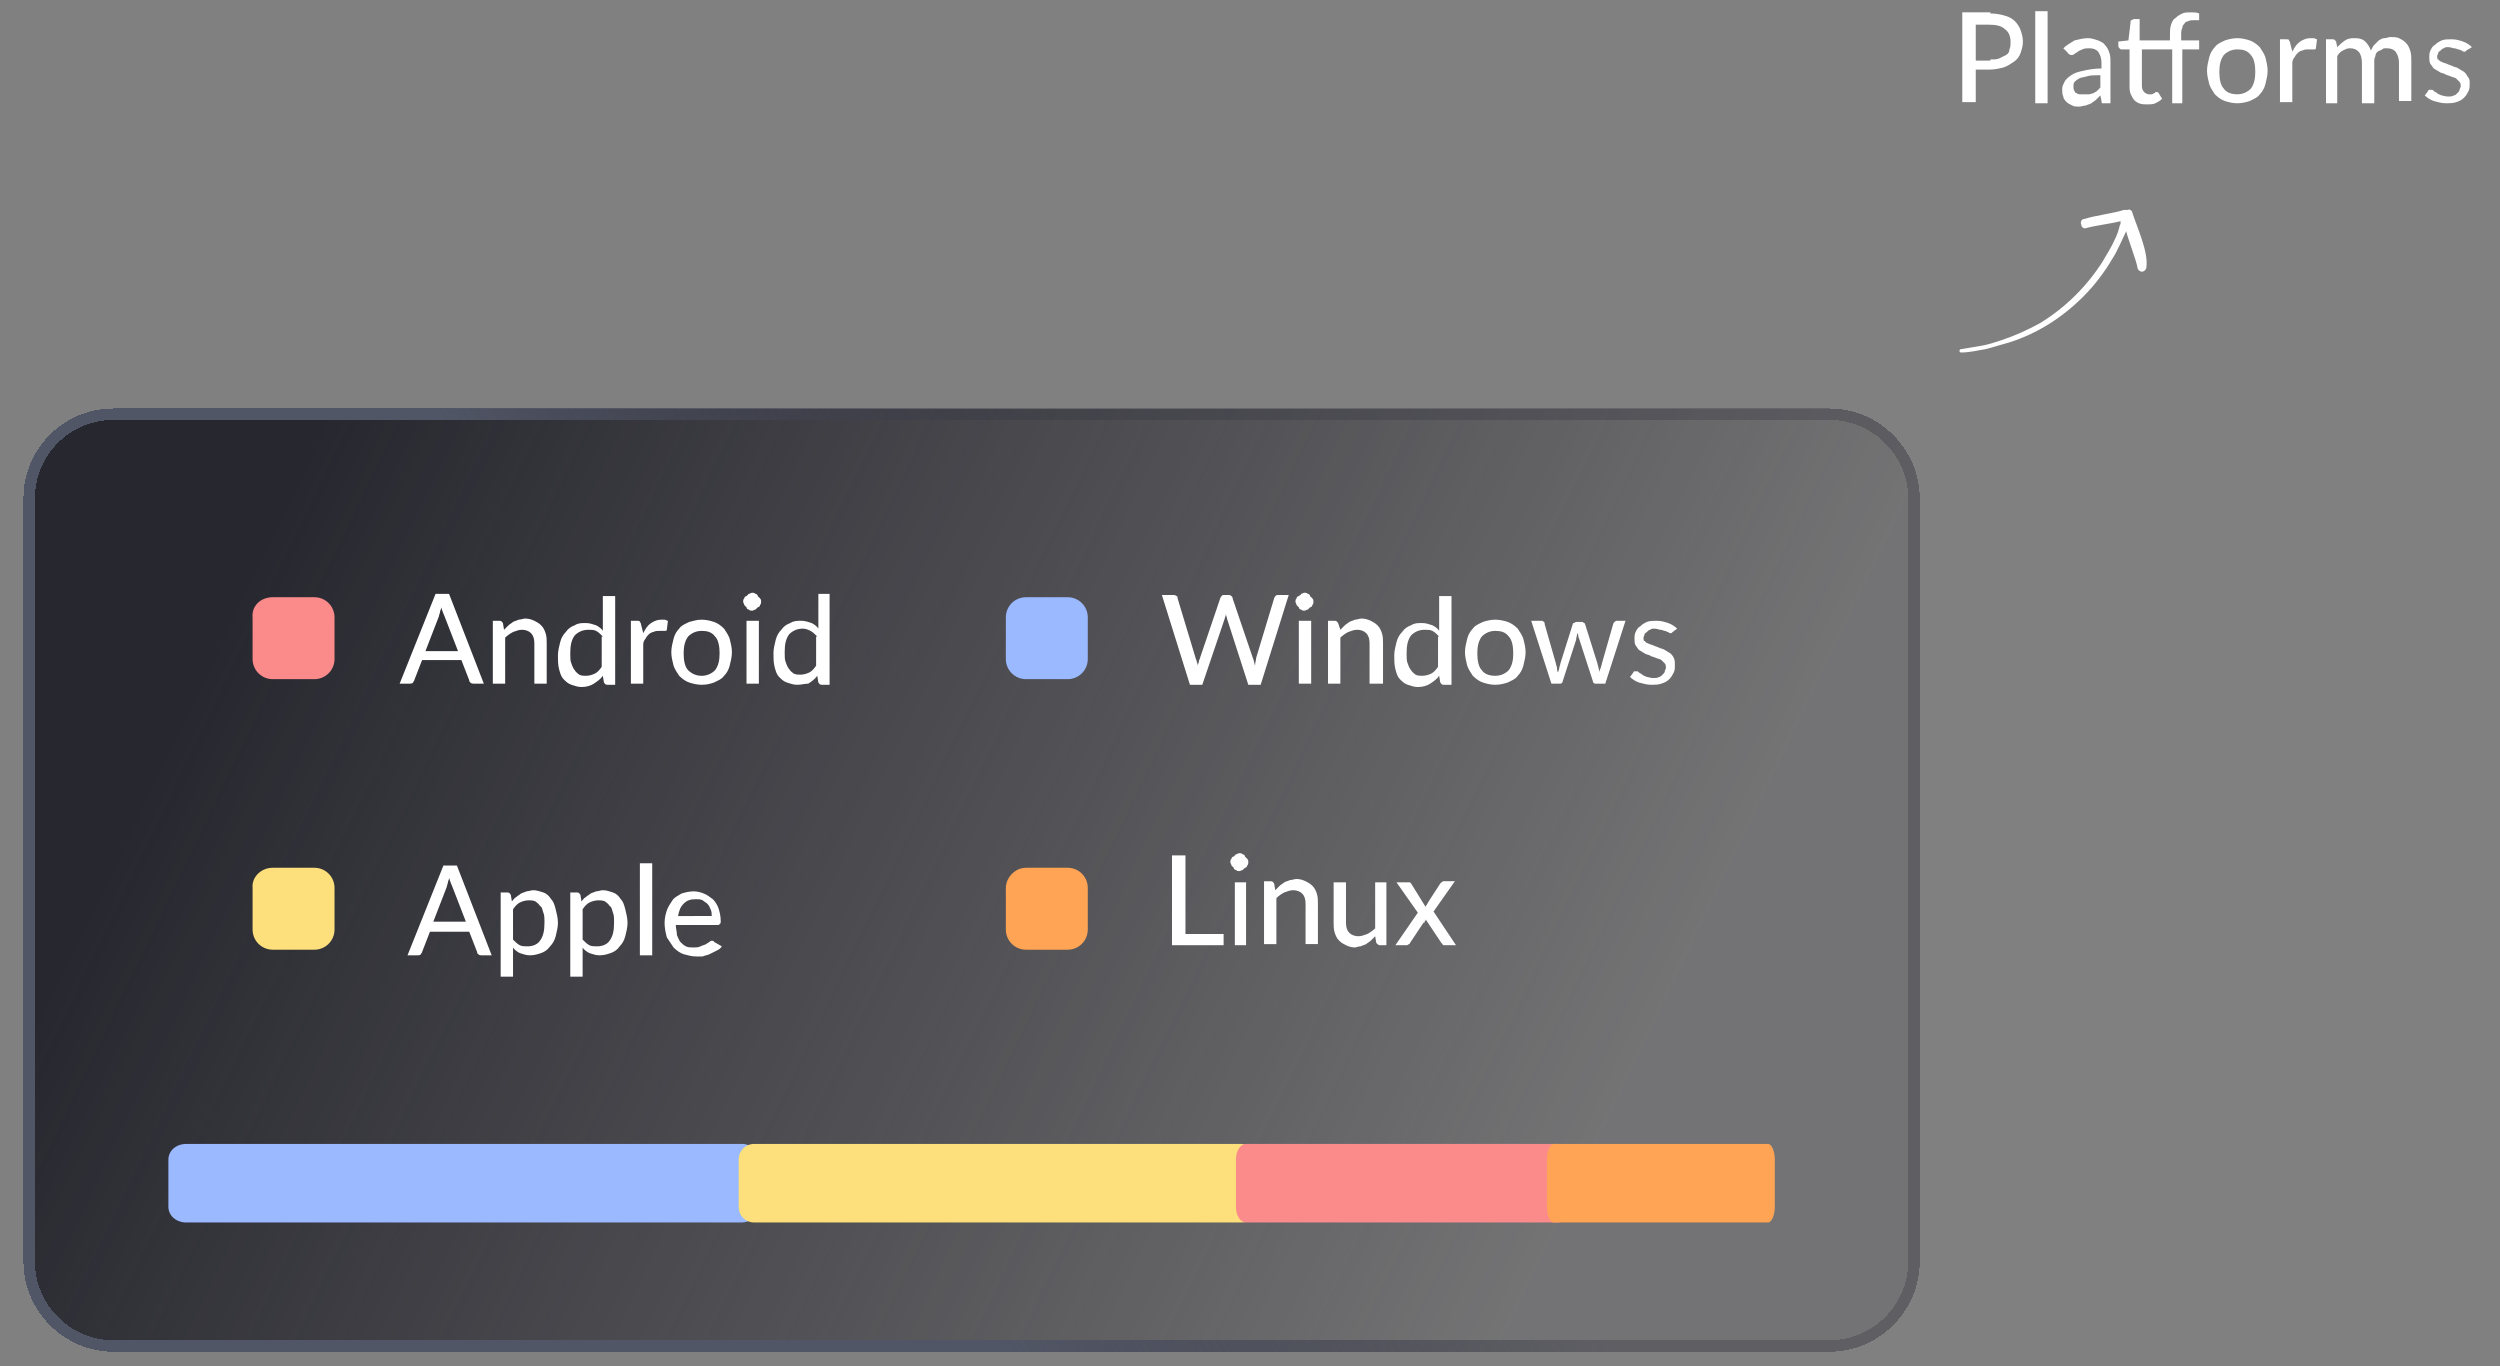 <?xml version="1.0" encoding="utf-8"?>
<!-- Generator: Adobe Illustrator 27.6.1, SVG Export Plug-In . SVG Version: 6.00 Build 0)  -->
<svg version="1.1" id="Layer_1" xmlns="http://www.w3.org/2000/svg" xmlns:xlink="http://www.w3.org/1999/xlink" x="0px" y="0px"
	 viewBox="0 0 222.7 121.7" style="enable-background:new 0 0 222.7 121.7;" xml:space="preserve">
<rect x="0" y="0" width="222.7" height="121.7" fill="#808080" stroke="none"/>
<style type="text/css">
	.st0{fill:#FFFFFF;}
	.st1{fill:url(#SVGID_1_);}
	.st2{fill:none;stroke:url(#SVGID_00000168815416396424724100000003319156246143719598_);stroke-width:1.023;}
	.st3{fill:#9BB9FF;}
	.st4{fill:#FDDF7B;}
	.st5{fill:#FB8B8B;}
	.st6{fill:#FFA454;}
</style>
<g>
	<path class="st0" d="M177.3,5.3c0.3,0,0.6,0,0.8-0.1c0.2-0.1,0.4-0.2,0.6-0.3c0.2-0.1,0.3-0.3,0.3-0.5c0.1-0.2,0.1-0.4,0.1-0.7
		c0-0.5-0.2-0.9-0.5-1.1c-0.3-0.3-0.8-0.4-1.4-0.4H176v3.2H177.3z M177.3,1.2c0.5,0,1,0.1,1.3,0.2c0.4,0.1,0.7,0.3,0.9,0.5
		c0.2,0.2,0.4,0.5,0.5,0.8c0.1,0.3,0.2,0.6,0.2,1s-0.1,0.7-0.2,1c-0.1,0.3-0.3,0.6-0.6,0.8c-0.3,0.2-0.6,0.4-0.9,0.5
		c-0.4,0.1-0.8,0.2-1.3,0.2H176v2.9h-1.2v-8H177.3z M182.4,1v8.2h-1.1V1H182.4z M187,6.7c-0.4,0-0.8,0-1.1,0.1
		c-0.3,0.1-0.6,0.1-0.7,0.2c-0.2,0.1-0.3,0.2-0.4,0.3c-0.1,0.1-0.1,0.3-0.1,0.4c0,0.1,0,0.3,0.1,0.4c0,0.1,0.1,0.2,0.2,0.2
		c0.1,0.1,0.2,0.1,0.3,0.1c0.1,0,0.2,0,0.3,0c0.2,0,0.3,0,0.5,0c0.1,0,0.3-0.1,0.4-0.1c0.1-0.1,0.2-0.1,0.3-0.2
		c0.1-0.1,0.2-0.2,0.3-0.3V6.7z M183.8,4.3c0.3-0.3,0.7-0.5,1-0.7c0.4-0.1,0.8-0.2,1.2-0.2c0.3,0,0.6,0.1,0.9,0.2
		c0.2,0.1,0.5,0.2,0.6,0.4c0.2,0.2,0.3,0.4,0.4,0.7C188,5,188,5.2,188,5.6v3.6h-0.5c-0.1,0-0.2,0-0.2,0c-0.1,0-0.1-0.1-0.1-0.2
		l-0.1-0.5c-0.1,0.1-0.3,0.3-0.4,0.4c-0.1,0.1-0.3,0.2-0.4,0.3c-0.2,0.1-0.3,0.1-0.5,0.2c-0.2,0-0.4,0.1-0.6,0.1
		c-0.2,0-0.4,0-0.6-0.1c-0.2-0.1-0.4-0.2-0.5-0.3c-0.1-0.1-0.3-0.3-0.3-0.5c-0.1-0.2-0.1-0.4-0.1-0.7c0-0.2,0.1-0.4,0.2-0.6
		c0.1-0.2,0.3-0.4,0.6-0.6c0.3-0.2,0.6-0.3,1.1-0.4c0.4-0.1,1-0.2,1.6-0.2V5.6c0-0.4-0.1-0.7-0.3-1c-0.2-0.2-0.4-0.3-0.8-0.3
		c-0.2,0-0.4,0-0.6,0.1c-0.2,0.1-0.3,0.1-0.4,0.2c-0.1,0.1-0.2,0.1-0.3,0.2c-0.1,0.1-0.2,0.1-0.3,0.1c-0.1,0-0.1,0-0.2-0.1
		c-0.1,0-0.1-0.1-0.1-0.1L183.8,4.3z M193.5,9.2V4.4h-2.7v3.3c0,0.2,0.1,0.4,0.2,0.5c0.1,0.1,0.3,0.2,0.4,0.2c0.1,0,0.2,0,0.3,0
		c0.1,0,0.1-0.1,0.2-0.1c0.1,0,0.1-0.1,0.1-0.1c0,0,0.1,0,0.1,0c0,0,0.1,0,0.1,0c0,0,0,0,0.1,0.1l0.3,0.5c-0.2,0.2-0.4,0.3-0.6,0.4
		c-0.2,0.1-0.5,0.1-0.8,0.1c-0.5,0-0.8-0.1-1.1-0.4c-0.2-0.3-0.4-0.6-0.4-1.1V4.4h-0.7c-0.1,0-0.1,0-0.2-0.1c0,0-0.1-0.1-0.1-0.2
		V3.7l0.9-0.1l0.2-1.7c0-0.1,0-0.1,0.1-0.1c0,0,0.1-0.1,0.2-0.1h0.5v1.9h2.7V3.1c0-0.3,0-0.6,0.1-0.9c0.1-0.3,0.2-0.5,0.4-0.6
		c0.2-0.2,0.4-0.3,0.6-0.4c0.2-0.1,0.5-0.1,0.8-0.1c0.2,0,0.5,0,0.7,0.1l0,0.5c0,0,0,0.1,0,0.1c0,0-0.1,0-0.1,0c0,0-0.1,0-0.2,0
		c-0.1,0-0.1,0-0.2,0c-0.2,0-0.3,0-0.5,0.1c-0.1,0-0.3,0.1-0.3,0.2c-0.1,0.1-0.2,0.2-0.2,0.4c-0.1,0.2-0.1,0.3-0.1,0.6v0.5h1.6v0.8
		h-1.5v4.8H193.5z M199.3,3.4c0.4,0,0.8,0.1,1.1,0.2c0.3,0.1,0.6,0.3,0.9,0.6c0.2,0.3,0.4,0.6,0.5,0.9c0.1,0.4,0.2,0.8,0.2,1.2
		s-0.1,0.8-0.2,1.2c-0.1,0.4-0.3,0.7-0.5,0.9c-0.2,0.3-0.5,0.4-0.9,0.6c-0.3,0.1-0.7,0.2-1.1,0.2c-0.4,0-0.8-0.1-1.1-0.2
		c-0.3-0.1-0.6-0.3-0.9-0.6c-0.2-0.3-0.4-0.6-0.5-0.9c-0.1-0.4-0.2-0.8-0.2-1.2s0.1-0.8,0.2-1.2c0.1-0.4,0.3-0.7,0.5-0.9
		c0.2-0.3,0.5-0.4,0.9-0.6C198.5,3.5,198.9,3.4,199.3,3.4z M199.3,8.4c0.5,0,0.9-0.2,1.2-0.5c0.3-0.4,0.4-0.9,0.4-1.5
		s-0.1-1.2-0.4-1.5c-0.3-0.4-0.7-0.5-1.2-0.5c-0.5,0-0.9,0.2-1.2,0.5c-0.3,0.4-0.4,0.9-0.4,1.5s0.1,1.2,0.4,1.5
		C198.3,8.2,198.7,8.4,199.3,8.4z M204.2,4.6c0.2-0.4,0.4-0.7,0.7-0.9c0.3-0.2,0.6-0.3,0.9-0.3c0.1,0,0.2,0,0.3,0
		c0.1,0,0.2,0.1,0.3,0.1l-0.1,0.8c0,0.1-0.1,0.1-0.2,0.1c-0.1,0-0.1,0-0.2,0c-0.1,0-0.2,0-0.3,0c-0.2,0-0.3,0-0.5,0.1
		c-0.1,0-0.3,0.1-0.4,0.2c-0.1,0.1-0.2,0.2-0.3,0.4c-0.1,0.1-0.2,0.3-0.2,0.5v3.5h-1.1V3.5h0.6c0.1,0,0.2,0,0.2,0.1
		c0,0,0.1,0.1,0.1,0.2L204.2,4.6z M207.2,9.2V3.5h0.6c0.2,0,0.2,0.1,0.3,0.2l0.1,0.5c0.2-0.2,0.4-0.4,0.7-0.6
		c0.3-0.2,0.6-0.2,0.9-0.2c0.4,0,0.7,0.1,0.9,0.3c0.2,0.2,0.4,0.5,0.5,0.8c0.1-0.2,0.2-0.4,0.3-0.5c0.1-0.1,0.3-0.3,0.4-0.4
		c0.2-0.1,0.3-0.2,0.5-0.2c0.2,0,0.4-0.1,0.5-0.1c0.3,0,0.6,0,0.8,0.1c0.2,0.1,0.4,0.2,0.6,0.4c0.2,0.2,0.3,0.4,0.4,0.7
		s0.1,0.6,0.1,0.9v3.6h-1.1V5.6c0-0.4-0.1-0.7-0.3-1c-0.2-0.2-0.4-0.3-0.8-0.3c-0.2,0-0.3,0-0.4,0.1c-0.1,0.1-0.3,0.1-0.4,0.2
		c-0.1,0.1-0.2,0.2-0.2,0.4c-0.1,0.2-0.1,0.3-0.1,0.6v3.6h-1.1V5.6c0-0.4-0.1-0.8-0.3-1c-0.2-0.2-0.4-0.3-0.8-0.3
		c-0.2,0-0.4,0.1-0.6,0.2c-0.2,0.1-0.4,0.3-0.5,0.5v4.2H207.2z M219.7,4.5c0,0-0.1,0.1-0.1,0.1c0,0-0.1,0-0.1,0
		c-0.1,0-0.1,0-0.2-0.1c-0.1,0-0.2-0.1-0.3-0.1c-0.1,0-0.2-0.1-0.4-0.1c-0.1,0-0.3-0.1-0.5-0.1c-0.2,0-0.3,0-0.4,0.1
		c-0.1,0-0.2,0.1-0.3,0.2c-0.1,0.1-0.2,0.1-0.2,0.2c0,0.1-0.1,0.2-0.1,0.3c0,0.1,0,0.3,0.1,0.3c0.1,0.1,0.2,0.2,0.3,0.2
		c0.1,0.1,0.3,0.1,0.5,0.2c0.2,0.1,0.3,0.1,0.5,0.2c0.2,0.1,0.4,0.1,0.5,0.2c0.2,0.1,0.3,0.2,0.5,0.3c0.1,0.1,0.2,0.2,0.3,0.4
		C220,7,220,7.2,220,7.4c0,0.3,0,0.5-0.1,0.7c-0.1,0.2-0.2,0.4-0.4,0.6c-0.2,0.2-0.4,0.3-0.7,0.4c-0.3,0.1-0.6,0.1-0.9,0.1
		c-0.4,0-0.7-0.1-1.1-0.2c-0.3-0.1-0.6-0.3-0.8-0.5l0.3-0.4c0-0.1,0.1-0.1,0.1-0.1c0,0,0.1,0,0.2,0c0.1,0,0.1,0,0.2,0.1
		c0.1,0.1,0.2,0.1,0.3,0.2c0.1,0.1,0.2,0.1,0.4,0.2c0.1,0,0.3,0.1,0.6,0.1c0.2,0,0.3,0,0.5-0.1c0.1,0,0.2-0.1,0.3-0.2
		c0.1-0.1,0.2-0.2,0.2-0.3c0-0.1,0.1-0.2,0.1-0.3c0-0.1,0-0.3-0.1-0.4c-0.1-0.1-0.2-0.2-0.3-0.3c-0.1-0.1-0.3-0.1-0.5-0.2
		c-0.2-0.1-0.4-0.1-0.5-0.2c-0.2-0.1-0.4-0.1-0.5-0.2c-0.2-0.1-0.3-0.2-0.5-0.3c-0.1-0.1-0.2-0.3-0.3-0.4c-0.1-0.2-0.1-0.4-0.1-0.6
		c0-0.2,0-0.4,0.1-0.6c0.1-0.2,0.2-0.4,0.4-0.5c0.2-0.2,0.4-0.3,0.6-0.4c0.3-0.1,0.5-0.1,0.9-0.1c0.4,0,0.7,0.1,1,0.2
		c0.3,0.1,0.6,0.3,0.8,0.5L219.7,4.5z"/>
	<path class="st0" d="M189.9,18.8c0.4,1.3,1.5,3.6,1.3,5c0,0.2-0.2,0.4-0.4,0.4c-0.2,0-0.4-0.2-0.4-0.4c-0.1-0.6-0.9-2.7-1-3.2
		c-0.3,0.6-0.8,1.8-1.2,2.4c-0.7,1.2-1.6,2.4-2.6,3.4c-1.9,1.9-4.1,3.3-6.6,4.1c-0.7,0.2-1.4,0.4-2.1,0.6c-0.7,0.1-1.4,0.3-2.2,0.3
		c-0.2,0-0.2-0.3,0-0.3c0.6-0.1,1.2-0.2,1.8-0.3c0.6-0.1,1.2-0.3,1.8-0.5c1.2-0.4,2.3-0.9,3.4-1.5c2.3-1.4,4.2-3.3,5.6-5.5
		c0.4-0.7,0.8-1.3,1.1-2c0.2-0.4,0.3-0.7,0.4-1.1c0-0.1,0.1-0.2,0.1-0.3c0-0.1,0-0.1,0-0.2c-0.7,0.2-2.3,0.4-3,0.6
		c-0.2,0.1-0.5,0-0.5-0.3c-0.1-0.2,0-0.5,0.3-0.5c0.9-0.3,2.6-0.5,3.5-0.8c0.1,0,0.2,0,0.3,0c0,0,0.1,0,0.1,0
		C189.6,18.6,189.8,18.7,189.9,18.8z"/>
	<g>
		
			<linearGradient id="SVGID_1_" gradientUnits="userSpaceOnUse" x1="23.87" y1="75.756" x2="141.064" y2="19.467" gradientTransform="matrix(1 0 0 -1 0 124)">
			<stop  offset="0" style="stop-color:#27272F"/>
			<stop  offset="1" style="stop-color:#27272F;stop-opacity:0.14"/>
		</linearGradient>
		<path shape-rendering="crispEdges" class="st1" d="M10.1,36.4H163c4.4,0,8,3.6,8,8v68c0,4.4-3.6,8-8,8H10.1c-4.4,0-8-3.6-8-8v-68
			C2.1,39.9,5.7,36.4,10.1,36.4z"/>
		
			<linearGradient id="SVGID_00000095335591782417859850000004835606877198646718_" gradientUnits="userSpaceOnUse" x1="69.983" y1="35.648" x2="109.931" y2="59.775" gradientTransform="matrix(1 0 0 -1 0 124)">
			<stop  offset="0" style="stop-color:#515666"/>
			<stop  offset="1" style="stop-color:#363642;stop-opacity:0.34"/>
		</linearGradient>
		
			<path shape-rendering="crispEdges" style="fill:none;stroke:url(#SVGID_00000095335591782417859850000004835606877198646718_);stroke-width:1.023;" d="
			M10.1,36.9H163c4.1,0,7.5,3.4,7.5,7.5v68c0,4.1-3.4,7.5-7.5,7.5H10.1c-4.1,0-7.5-3.4-7.5-7.5v-68C2.6,40.2,6,36.9,10.1,36.9z"/>
	</g>
	<path class="st3" d="M66.1,101.9H16.6c-0.9,0-1.6,0.6-1.6,1.4v4.2c0,0.8,0.7,1.4,1.6,1.4h49.4c0.9,0,1.6-0.6,1.6-1.4v-4.2
		C67.6,102.5,66.9,101.9,66.1,101.9z"/>
	<path class="st4" d="M110.5,101.9H67.2c-0.8,0-1.4,0.6-1.4,1.4v4.2c0,0.8,0.6,1.4,1.4,1.4h43.4c0.8,0,1.4-0.6,1.4-1.4v-4.2
		C111.9,102.5,111.3,101.9,110.5,101.9z"/>
	<path class="st5" d="M138.7,101.9H111c-0.5,0-0.9,0.6-0.9,1.4v4.2c0,0.8,0.4,1.4,0.9,1.4h27.8c0.5,0,0.9-0.6,0.9-1.4v-4.2
		C139.6,102.5,139.2,101.9,138.7,101.9z"/>
	<path class="st6" d="M157.5,101.9h-19.1c-0.3,0-0.6,0.6-0.6,1.4v4.2c0,0.8,0.3,1.4,0.6,1.4h19.1c0.3,0,0.6-0.6,0.6-1.4v-4.2
		C158.1,102.5,157.8,101.9,157.5,101.9z"/>
	<path class="st0" d="M40.8,58l-1.2-3.1c-0.1-0.2-0.2-0.5-0.3-0.8c0,0.2-0.1,0.3-0.1,0.4c0,0.1-0.1,0.3-0.1,0.4L37.9,58H40.8z
		 M43.1,60.9h-0.9c-0.1,0-0.2,0-0.3-0.1c-0.1-0.1-0.1-0.1-0.1-0.2l-0.7-1.8h-3.5l-0.7,1.8c0,0.1-0.1,0.1-0.1,0.2
		c-0.1,0.1-0.2,0.1-0.3,0.1h-0.9l3.2-8H40L43.1,60.9z M44.9,56.1c0.1-0.1,0.2-0.2,0.4-0.4c0.1-0.1,0.3-0.2,0.4-0.3
		c0.2-0.1,0.3-0.1,0.5-0.2c0.2,0,0.4-0.1,0.6-0.1c0.3,0,0.6,0.1,0.8,0.2c0.2,0.1,0.4,0.2,0.6,0.4c0.2,0.2,0.3,0.4,0.4,0.7
		c0.1,0.3,0.1,0.6,0.1,0.9v3.6h-1.1v-3.6c0-0.4-0.1-0.7-0.3-0.9c-0.2-0.2-0.5-0.3-0.8-0.3c-0.3,0-0.5,0.1-0.8,0.2
		c-0.2,0.1-0.5,0.3-0.7,0.5v4.1h-1.1v-5.6h0.6c0.2,0,0.2,0.1,0.3,0.2L44.9,56.1z M53.7,56.7c-0.2-0.2-0.4-0.4-0.6-0.5
		c-0.2-0.1-0.4-0.1-0.7-0.1c-0.5,0-0.9,0.2-1.2,0.5c-0.3,0.4-0.4,0.9-0.4,1.6c0,0.4,0,0.7,0.1,0.9c0.1,0.3,0.2,0.5,0.3,0.6
		c0.1,0.2,0.3,0.3,0.4,0.4c0.2,0.1,0.4,0.1,0.6,0.1c0.3,0,0.6-0.1,0.8-0.2c0.2-0.1,0.4-0.3,0.6-0.6V56.7z M54.8,52.8v8.2h-0.7
		c-0.2,0-0.2-0.1-0.3-0.2l-0.1-0.6c-0.2,0.3-0.5,0.5-0.8,0.7c-0.3,0.2-0.7,0.3-1.1,0.3c-0.3,0-0.6-0.1-0.9-0.2
		c-0.3-0.1-0.5-0.3-0.7-0.5c-0.2-0.2-0.3-0.5-0.4-0.9c-0.1-0.4-0.1-0.8-0.1-1.2c0-0.4,0.1-0.8,0.2-1.2c0.1-0.4,0.3-0.7,0.5-0.9
		c0.2-0.3,0.5-0.5,0.8-0.6c0.3-0.2,0.6-0.2,1-0.2c0.3,0,0.6,0.1,0.9,0.2c0.2,0.1,0.5,0.3,0.6,0.5v-3.1H54.8z M57.3,56.4
		c0.2-0.4,0.4-0.7,0.7-0.9c0.3-0.2,0.6-0.3,0.9-0.3c0.1,0,0.2,0,0.3,0c0.1,0,0.2,0.1,0.3,0.1l-0.1,0.8c0,0.1-0.1,0.1-0.2,0.1
		c-0.1,0-0.1,0-0.2,0c-0.1,0-0.2,0-0.3,0c-0.2,0-0.3,0-0.5,0.1c-0.1,0-0.3,0.1-0.4,0.2c-0.1,0.1-0.2,0.2-0.3,0.4
		c-0.1,0.1-0.2,0.3-0.2,0.5v3.5h-1.1v-5.6h0.6c0.1,0,0.2,0,0.2,0.1c0,0,0.1,0.1,0.1,0.2L57.3,56.4z M62.5,55.2
		c0.4,0,0.8,0.1,1.1,0.2c0.3,0.1,0.6,0.3,0.9,0.6c0.2,0.3,0.4,0.6,0.5,0.9c0.1,0.4,0.2,0.8,0.2,1.2c0,0.4-0.1,0.8-0.2,1.2
		c-0.1,0.4-0.3,0.7-0.5,0.9c-0.2,0.3-0.5,0.4-0.9,0.6C63.3,60.9,63,61,62.5,61c-0.4,0-0.8-0.1-1.1-0.2c-0.3-0.1-0.6-0.3-0.9-0.6
		c-0.2-0.3-0.4-0.6-0.5-0.9c-0.1-0.4-0.2-0.8-0.2-1.2c0-0.4,0.1-0.8,0.2-1.2c0.1-0.4,0.3-0.7,0.5-0.9c0.2-0.3,0.5-0.4,0.9-0.6
		C61.8,55.3,62.1,55.2,62.5,55.2z M62.5,60.2c0.5,0,0.9-0.2,1.2-0.5c0.3-0.4,0.4-0.9,0.4-1.5c0-0.6-0.1-1.2-0.4-1.5
		c-0.3-0.4-0.7-0.5-1.2-0.5c-0.5,0-0.9,0.2-1.2,0.5c-0.3,0.4-0.4,0.9-0.4,1.5c0,0.6,0.1,1.2,0.4,1.5C61.6,60,62,60.2,62.5,60.2z
		 M67.6,55.3v5.6h-1.1v-5.6H67.6z M67.8,53.6c0,0.1,0,0.2-0.1,0.3c0,0.1-0.1,0.2-0.2,0.2c-0.1,0.1-0.1,0.1-0.2,0.2
		c-0.1,0-0.2,0.1-0.3,0.1c-0.1,0-0.2,0-0.3-0.1c-0.1,0-0.2-0.1-0.2-0.2c-0.1-0.1-0.1-0.1-0.2-0.2c0-0.1-0.1-0.2-0.1-0.3
		c0-0.1,0-0.2,0.1-0.3c0-0.1,0.1-0.2,0.2-0.2c0.1-0.1,0.1-0.1,0.2-0.2c0.1,0,0.2-0.1,0.3-0.1c0.1,0,0.2,0,0.3,0.1
		c0.1,0,0.2,0.1,0.2,0.2c0.1,0.1,0.1,0.1,0.2,0.2C67.8,53.4,67.8,53.5,67.8,53.6z M72.8,56.7c-0.2-0.2-0.4-0.4-0.6-0.5
		C72,56.1,71.8,56,71.5,56c-0.5,0-0.9,0.2-1.2,0.5c-0.3,0.4-0.4,0.9-0.4,1.6c0,0.4,0,0.7,0.1,0.9c0.1,0.3,0.2,0.5,0.3,0.6
		c0.1,0.2,0.3,0.3,0.4,0.4c0.2,0.1,0.4,0.1,0.6,0.1c0.3,0,0.6-0.1,0.8-0.2c0.2-0.1,0.4-0.3,0.6-0.6V56.7z M73.9,52.8v8.2h-0.7
		c-0.2,0-0.2-0.1-0.3-0.2l-0.1-0.6c-0.2,0.3-0.5,0.5-0.8,0.7C71.7,60.9,71.4,61,71,61c-0.3,0-0.6-0.1-0.9-0.2
		c-0.3-0.1-0.5-0.3-0.7-0.5c-0.2-0.2-0.3-0.5-0.4-0.9c-0.1-0.4-0.1-0.8-0.1-1.2c0-0.4,0.1-0.8,0.2-1.2c0.1-0.4,0.3-0.7,0.5-0.9
		c0.2-0.3,0.5-0.5,0.8-0.6c0.3-0.2,0.6-0.2,1-0.2c0.3,0,0.6,0.1,0.9,0.2c0.2,0.1,0.5,0.3,0.6,0.5v-3.1H73.9z"/>
	<path class="st5" d="M24.3,53.2h3.7c1,0,1.8,0.8,1.8,1.8v3.7c0,1-0.8,1.8-1.8,1.8h-3.7c-1,0-1.8-0.8-1.8-1.8V55
		C22.4,54,23.2,53.2,24.3,53.2z"/>
	<path class="st0" d="M41.5,82.1L40.3,79c-0.1-0.2-0.2-0.5-0.3-0.8c0,0.2-0.1,0.3-0.1,0.4c0,0.1-0.1,0.3-0.1,0.4l-1.2,3.1H41.5z
		 M43.8,85.1h-0.9c-0.1,0-0.2,0-0.3-0.1c-0.1-0.1-0.1-0.1-0.1-0.2L41.8,83h-3.5l-0.7,1.8c0,0.1-0.1,0.1-0.1,0.2
		c-0.1,0.1-0.2,0.1-0.3,0.1h-0.9l3.2-8h1.2L43.8,85.1z M45.7,83.7c0.2,0.2,0.4,0.4,0.6,0.5c0.2,0.1,0.4,0.1,0.7,0.1
		c0.5,0,0.9-0.2,1.1-0.5c0.3-0.4,0.4-0.9,0.4-1.6c0-0.4,0-0.7-0.1-0.9c-0.1-0.3-0.1-0.5-0.3-0.6c-0.1-0.2-0.3-0.3-0.4-0.4
		c-0.2-0.1-0.4-0.1-0.6-0.1c-0.3,0-0.6,0.1-0.8,0.2c-0.2,0.1-0.4,0.3-0.6,0.6V83.7z M45.6,80.3c0.1-0.1,0.2-0.3,0.4-0.4
		c0.1-0.1,0.3-0.2,0.4-0.3c0.2-0.1,0.3-0.1,0.5-0.2c0.2,0,0.4-0.1,0.6-0.1c0.3,0,0.6,0.1,0.9,0.2c0.3,0.1,0.5,0.3,0.7,0.6
		c0.2,0.2,0.3,0.5,0.4,0.9c0.1,0.4,0.2,0.8,0.2,1.2c0,0.4-0.1,0.8-0.2,1.2c-0.1,0.4-0.3,0.7-0.5,0.9c-0.2,0.3-0.5,0.5-0.8,0.6
		c-0.3,0.1-0.6,0.2-1,0.2c-0.3,0-0.6-0.1-0.9-0.2c-0.2-0.1-0.5-0.3-0.6-0.5V87h-1.1v-7.5h0.6c0.2,0,0.2,0.1,0.3,0.2L45.6,80.3z
		 M51.9,83.7c0.2,0.2,0.4,0.4,0.6,0.5c0.2,0.1,0.4,0.1,0.7,0.1c0.5,0,0.9-0.2,1.1-0.5c0.3-0.4,0.4-0.9,0.4-1.6c0-0.4,0-0.7-0.1-0.9
		c-0.1-0.3-0.1-0.5-0.3-0.6c-0.1-0.2-0.3-0.3-0.4-0.4c-0.2-0.1-0.4-0.1-0.6-0.1c-0.3,0-0.6,0.1-0.8,0.2c-0.2,0.1-0.4,0.3-0.6,0.6
		V83.7z M51.8,80.3c0.1-0.1,0.2-0.3,0.4-0.4c0.1-0.1,0.3-0.2,0.4-0.3c0.2-0.1,0.3-0.1,0.5-0.2c0.2,0,0.4-0.1,0.6-0.1
		c0.3,0,0.6,0.1,0.9,0.2c0.3,0.1,0.5,0.3,0.7,0.6c0.2,0.2,0.3,0.5,0.4,0.9c0.1,0.4,0.2,0.8,0.2,1.2c0,0.4-0.1,0.8-0.2,1.2
		c-0.1,0.4-0.3,0.7-0.5,0.9c-0.2,0.3-0.5,0.5-0.8,0.6c-0.3,0.1-0.6,0.2-1,0.2c-0.3,0-0.6-0.1-0.9-0.2c-0.2-0.1-0.5-0.3-0.6-0.5V87
		h-1.1v-7.5h0.6c0.2,0,0.2,0.1,0.3,0.2L51.8,80.3z M58.1,76.9v8.2h-1.1v-8.2H58.1z M63.4,81.6c0-0.2,0-0.4-0.1-0.6
		c-0.1-0.2-0.1-0.3-0.3-0.5c-0.1-0.1-0.3-0.2-0.4-0.3c-0.2-0.1-0.4-0.1-0.6-0.1c-0.5,0-0.8,0.1-1.1,0.4c-0.3,0.3-0.4,0.6-0.5,1.1
		H63.4z M64.3,84.3c-0.1,0.2-0.3,0.3-0.5,0.4c-0.2,0.1-0.4,0.2-0.6,0.3c-0.2,0.1-0.4,0.1-0.6,0.2c-0.2,0-0.4,0-0.6,0
		c-0.4,0-0.7-0.1-1.1-0.2c-0.3-0.1-0.6-0.3-0.9-0.6c-0.2-0.3-0.4-0.6-0.6-0.9c-0.1-0.4-0.2-0.8-0.2-1.3c0-0.4,0.1-0.8,0.2-1.1
		c0.1-0.3,0.3-0.6,0.5-0.9c0.2-0.3,0.5-0.4,0.8-0.6c0.3-0.1,0.7-0.2,1.1-0.2c0.3,0,0.7,0.1,0.9,0.2c0.3,0.1,0.5,0.3,0.8,0.5
		c0.2,0.2,0.4,0.5,0.5,0.8c0.1,0.3,0.2,0.7,0.2,1.1c0,0.2,0,0.3-0.1,0.3c0,0.1-0.1,0.1-0.2,0.1h-3.7c0,0.3,0.1,0.6,0.1,0.9
		c0.1,0.2,0.2,0.5,0.3,0.6c0.2,0.2,0.3,0.3,0.5,0.4c0.2,0.1,0.4,0.1,0.7,0.1c0.2,0,0.4,0,0.6-0.1c0.2-0.1,0.3-0.1,0.5-0.2
		c0.1-0.1,0.2-0.1,0.3-0.2c0.1-0.1,0.2-0.1,0.2-0.1c0.1,0,0.2,0,0.2,0.1L64.3,84.3z"/>
	<path class="st4" d="M24.3,77.3h3.7c1,0,1.8,0.8,1.8,1.8v3.7c0,1-0.8,1.8-1.8,1.8h-3.7c-1,0-1.8-0.8-1.8-1.8v-3.7
		C22.4,78.2,23.2,77.3,24.3,77.3z"/>
	<path class="st0" d="M114.8,53l-2.5,8h-1.1l-1.9-5.9c0-0.1-0.1-0.3-0.1-0.4c0,0.2-0.1,0.3-0.1,0.4l-2,5.9h-1.1l-2.5-8h1
		c0.1,0,0.2,0,0.3,0.1c0.1,0,0.1,0.1,0.1,0.2l1.6,5.3c0,0.1,0.1,0.2,0.1,0.3c0,0.1,0.1,0.2,0.1,0.4c0-0.1,0.1-0.3,0.1-0.4
		c0-0.1,0.1-0.2,0.1-0.3l1.8-5.3c0-0.1,0.1-0.1,0.1-0.2c0.1-0.1,0.2-0.1,0.3-0.1h0.3c0.1,0,0.2,0,0.3,0.1c0.1,0.1,0.1,0.1,0.1,0.2
		l1.8,5.3c0.1,0.2,0.1,0.4,0.2,0.7c0-0.3,0.1-0.5,0.1-0.7l1.6-5.3c0-0.1,0.1-0.1,0.1-0.2c0.1-0.1,0.2-0.1,0.3-0.1H114.8z
		 M116.8,55.3v5.6h-1.1v-5.6H116.8z M117,53.6c0,0.1,0,0.2-0.1,0.3c0,0.1-0.1,0.2-0.2,0.2c-0.1,0.1-0.1,0.1-0.2,0.2
		c-0.1,0-0.2,0.1-0.3,0.1c-0.1,0-0.2,0-0.3-0.1c-0.1,0-0.2-0.1-0.2-0.2c-0.1-0.1-0.1-0.1-0.2-0.2c0-0.1-0.1-0.2-0.1-0.3
		c0-0.1,0-0.2,0.1-0.3c0-0.1,0.1-0.2,0.2-0.2c0.1-0.1,0.2-0.1,0.2-0.2c0.1,0,0.2-0.1,0.3-0.1c0.1,0,0.2,0,0.3,0.1
		c0.1,0,0.2,0.1,0.2,0.2c0.1,0.1,0.1,0.1,0.2,0.2C117,53.4,117,53.5,117,53.6z M119.4,56.1c0.1-0.1,0.2-0.2,0.4-0.4
		c0.1-0.1,0.3-0.2,0.4-0.3c0.2-0.1,0.3-0.1,0.5-0.2c0.2,0,0.4-0.1,0.6-0.1c0.3,0,0.6,0.1,0.8,0.2c0.2,0.1,0.4,0.2,0.6,0.4
		c0.2,0.2,0.3,0.4,0.4,0.7c0.1,0.3,0.1,0.6,0.1,0.9v3.6H122v-3.6c0-0.4-0.1-0.7-0.3-0.9c-0.2-0.2-0.5-0.3-0.8-0.3
		c-0.3,0-0.5,0.1-0.8,0.2c-0.2,0.1-0.5,0.3-0.7,0.5v4.1h-1.1v-5.6h0.6c0.2,0,0.2,0.1,0.3,0.2L119.4,56.1z M128.2,56.7
		c-0.2-0.2-0.4-0.4-0.6-0.5c-0.2-0.1-0.4-0.1-0.7-0.1c-0.5,0-0.9,0.2-1.2,0.5c-0.3,0.4-0.4,0.9-0.4,1.6c0,0.4,0,0.7,0.1,0.9
		c0.1,0.3,0.2,0.5,0.3,0.6c0.1,0.2,0.3,0.3,0.4,0.4c0.2,0.1,0.4,0.1,0.6,0.1c0.3,0,0.6-0.1,0.8-0.2c0.2-0.1,0.4-0.3,0.6-0.6V56.7z
		 M129.3,52.8v8.2h-0.7c-0.2,0-0.2-0.1-0.3-0.2l-0.1-0.6c-0.2,0.3-0.5,0.5-0.8,0.7c-0.3,0.2-0.7,0.3-1.1,0.3c-0.3,0-0.6-0.1-0.9-0.2
		c-0.3-0.1-0.5-0.3-0.7-0.5c-0.2-0.2-0.3-0.5-0.4-0.9c-0.1-0.4-0.1-0.8-0.1-1.2c0-0.4,0.1-0.8,0.2-1.2c0.1-0.4,0.3-0.7,0.5-0.9
		c0.2-0.3,0.5-0.5,0.8-0.6c0.3-0.2,0.6-0.2,1-0.2c0.3,0,0.6,0.1,0.9,0.2c0.2,0.1,0.5,0.3,0.6,0.5v-3.1H129.3z M133.2,55.2
		c0.4,0,0.8,0.1,1.1,0.2c0.3,0.1,0.6,0.3,0.9,0.6c0.2,0.3,0.4,0.6,0.5,0.9c0.1,0.4,0.2,0.8,0.2,1.2c0,0.4-0.1,0.8-0.2,1.2
		c-0.1,0.4-0.3,0.7-0.5,0.9c-0.2,0.3-0.5,0.4-0.9,0.6c-0.3,0.1-0.7,0.2-1.1,0.2c-0.4,0-0.8-0.1-1.1-0.2c-0.3-0.1-0.6-0.3-0.9-0.6
		c-0.2-0.3-0.4-0.6-0.5-0.9c-0.1-0.4-0.2-0.8-0.2-1.2c0-0.4,0.1-0.8,0.2-1.2c0.1-0.4,0.3-0.7,0.5-0.9c0.2-0.3,0.5-0.4,0.9-0.6
		C132.4,55.3,132.8,55.2,133.2,55.2z M133.2,60.2c0.5,0,0.9-0.2,1.2-0.5c0.3-0.4,0.4-0.9,0.4-1.5c0-0.6-0.1-1.2-0.4-1.5
		c-0.3-0.4-0.7-0.5-1.2-0.5c-0.5,0-0.9,0.2-1.2,0.5c-0.3,0.4-0.4,0.9-0.4,1.5c0,0.6,0.1,1.2,0.4,1.5C132.2,60,132.6,60.2,133.2,60.2
		z M144.8,55.3l-1.8,5.6h-0.9c-0.1,0-0.2-0.1-0.2-0.2l-1.2-3.7c0-0.1-0.1-0.2-0.1-0.3c0-0.1,0-0.2-0.1-0.3c0,0.2-0.1,0.4-0.1,0.6
		l-1.2,3.7c0,0.1-0.1,0.2-0.2,0.2h-0.8l-1.8-5.6h0.9c0.1,0,0.2,0,0.2,0.1c0.1,0,0.1,0.1,0.1,0.2l1,3.5c0,0.1,0.1,0.3,0.1,0.4
		c0,0.1,0,0.3,0.1,0.4c0-0.1,0.1-0.3,0.1-0.4c0-0.1,0.1-0.3,0.1-0.4l1.1-3.5c0-0.1,0.1-0.1,0.1-0.1c0.1,0,0.1-0.1,0.2-0.1h0.5
		c0.1,0,0.1,0,0.2,0.1c0.1,0,0.1,0.1,0.1,0.1l1.1,3.5c0,0.1,0.1,0.3,0.1,0.4c0,0.1,0.1,0.3,0.1,0.4c0-0.1,0-0.3,0.1-0.4
		c0-0.1,0.1-0.3,0.1-0.4l1-3.5c0-0.1,0.1-0.1,0.1-0.2c0.1,0,0.1-0.1,0.2-0.1H144.8z M149,56.3c0,0-0.1,0.1-0.1,0.1c0,0-0.1,0-0.1,0
		c-0.1,0-0.1,0-0.2-0.1c-0.1,0-0.2-0.1-0.3-0.1c-0.1,0-0.2-0.1-0.4-0.1c-0.1,0-0.3-0.1-0.5-0.1c-0.2,0-0.3,0-0.4,0.1
		c-0.1,0-0.2,0.1-0.3,0.2c-0.1,0.1-0.2,0.1-0.2,0.2c0,0.1-0.1,0.2-0.1,0.3c0,0.1,0,0.3,0.1,0.3c0.1,0.1,0.2,0.2,0.3,0.2
		c0.1,0.1,0.3,0.1,0.5,0.2c0.2,0.1,0.3,0.1,0.5,0.2c0.2,0.1,0.4,0.1,0.5,0.2c0.2,0.1,0.3,0.2,0.5,0.3c0.1,0.1,0.2,0.2,0.3,0.4
		c0.1,0.2,0.1,0.4,0.1,0.6c0,0.3,0,0.5-0.1,0.7c-0.1,0.2-0.2,0.4-0.4,0.6c-0.2,0.2-0.4,0.3-0.7,0.4c-0.3,0.1-0.6,0.1-0.9,0.1
		c-0.4,0-0.7-0.1-1.1-0.2c-0.3-0.1-0.6-0.3-0.8-0.5l0.3-0.4c0-0.1,0.1-0.1,0.1-0.1c0,0,0.1,0,0.2,0c0.1,0,0.1,0,0.2,0.1
		c0.1,0.1,0.2,0.1,0.3,0.2c0.1,0.1,0.2,0.1,0.4,0.2c0.1,0,0.3,0.1,0.6,0.1c0.2,0,0.3,0,0.5-0.1c0.1,0,0.2-0.1,0.3-0.2
		c0.1-0.1,0.2-0.2,0.2-0.3c0-0.1,0.1-0.2,0.1-0.3c0-0.1,0-0.3-0.1-0.4c-0.1-0.1-0.2-0.2-0.3-0.3c-0.1-0.1-0.3-0.1-0.5-0.2
		c-0.2-0.1-0.4-0.1-0.5-0.2c-0.2-0.1-0.4-0.1-0.5-0.2c-0.2-0.1-0.3-0.2-0.5-0.3c-0.1-0.1-0.2-0.3-0.3-0.4c-0.1-0.2-0.1-0.4-0.1-0.6
		c0-0.2,0-0.4,0.1-0.6c0.1-0.2,0.2-0.4,0.4-0.5c0.2-0.2,0.4-0.3,0.6-0.4c0.3-0.1,0.5-0.1,0.9-0.1c0.4,0,0.7,0.1,1,0.2
		c0.3,0.1,0.6,0.3,0.8,0.5L149,56.3z"/>
	<path class="st3" d="M91.4,53.2h3.7c1,0,1.8,0.8,1.8,1.8v3.7c0,1-0.8,1.8-1.8,1.8h-3.7c-1,0-1.8-0.8-1.8-1.8V55
		C89.6,54,90.4,53.2,91.4,53.2z"/>
	<path class="st0" d="M109,83.2v1h-4.6v-8h1.2v7H109z M111,78.6v5.6H110v-5.6H111z M111.2,76.8c0,0.1,0,0.2-0.1,0.3
		c0,0.1-0.1,0.2-0.2,0.2c-0.1,0.1-0.1,0.1-0.2,0.2c-0.1,0-0.2,0.1-0.3,0.1s-0.2,0-0.3-0.1c-0.1,0-0.2-0.1-0.2-0.2
		c-0.1-0.1-0.1-0.1-0.2-0.2c0-0.1-0.1-0.2-0.1-0.3c0-0.1,0-0.2,0.1-0.3c0-0.1,0.1-0.2,0.2-0.2c0.1-0.1,0.1-0.1,0.2-0.2
		c0.1,0,0.2-0.1,0.3-0.1s0.2,0,0.3,0.1c0.1,0,0.2,0.1,0.2,0.2c0.1,0.1,0.1,0.1,0.2,0.2C111.2,76.6,111.2,76.7,111.2,76.8z
		 M113.6,79.3c0.1-0.1,0.2-0.2,0.4-0.4c0.1-0.1,0.3-0.2,0.4-0.3c0.2-0.1,0.3-0.1,0.5-0.2c0.2,0,0.4-0.1,0.6-0.1
		c0.3,0,0.6,0.1,0.8,0.2c0.2,0.1,0.4,0.2,0.6,0.4c0.2,0.2,0.3,0.4,0.4,0.7c0.1,0.3,0.1,0.6,0.1,0.9v3.6h-1.1v-3.6
		c0-0.4-0.1-0.7-0.3-0.9c-0.2-0.2-0.5-0.3-0.8-0.3c-0.3,0-0.5,0.1-0.8,0.2c-0.2,0.1-0.5,0.3-0.7,0.5v4.1h-1.1v-5.6h0.6
		c0.2,0,0.2,0.1,0.3,0.2L113.6,79.3z M123.5,78.6v5.6h-0.6c-0.1,0-0.2-0.1-0.3-0.2l-0.1-0.6c-0.1,0.1-0.2,0.2-0.4,0.4
		c-0.1,0.1-0.3,0.2-0.4,0.3c-0.2,0.1-0.3,0.1-0.5,0.2c-0.2,0-0.4,0.1-0.5,0.1c-0.3,0-0.6-0.1-0.8-0.2c-0.2-0.1-0.4-0.2-0.6-0.4
		c-0.2-0.2-0.3-0.4-0.4-0.7c-0.1-0.3-0.1-0.6-0.1-0.9v-3.6h1.1v3.6c0,0.4,0.1,0.7,0.3,0.9c0.2,0.2,0.5,0.3,0.8,0.3
		c0.3,0,0.5-0.1,0.8-0.2c0.2-0.1,0.5-0.3,0.7-0.5v-4.1H123.5z M129.7,84.2h-1c-0.1,0-0.2,0-0.2-0.1c0,0-0.1-0.1-0.1-0.1l-1.4-2.1
		c0,0.1,0,0.1-0.1,0.2c0,0.1,0,0.1-0.1,0.1l-1.2,1.8c0,0.1-0.1,0.1-0.1,0.1c0,0-0.1,0.1-0.2,0.1h-1l2-2.9l-1.9-2.7h1
		c0.1,0,0.1,0,0.2,0c0,0,0.1,0.1,0.1,0.1l1.3,2.1c0-0.1,0-0.1,0.1-0.2c0-0.1,0.1-0.1,0.1-0.2l1.1-1.7c0.1-0.1,0.2-0.2,0.3-0.2h1
		l-1.9,2.7L129.7,84.2z"/>
	<path class="st6" d="M91.4,77.3h3.7c1,0,1.8,0.8,1.8,1.8v3.7c0,1-0.8,1.8-1.8,1.8h-3.7c-1,0-1.8-0.8-1.8-1.8v-3.7
		C89.6,78.2,90.4,77.3,91.4,77.3z"/>
</g>
</svg>
